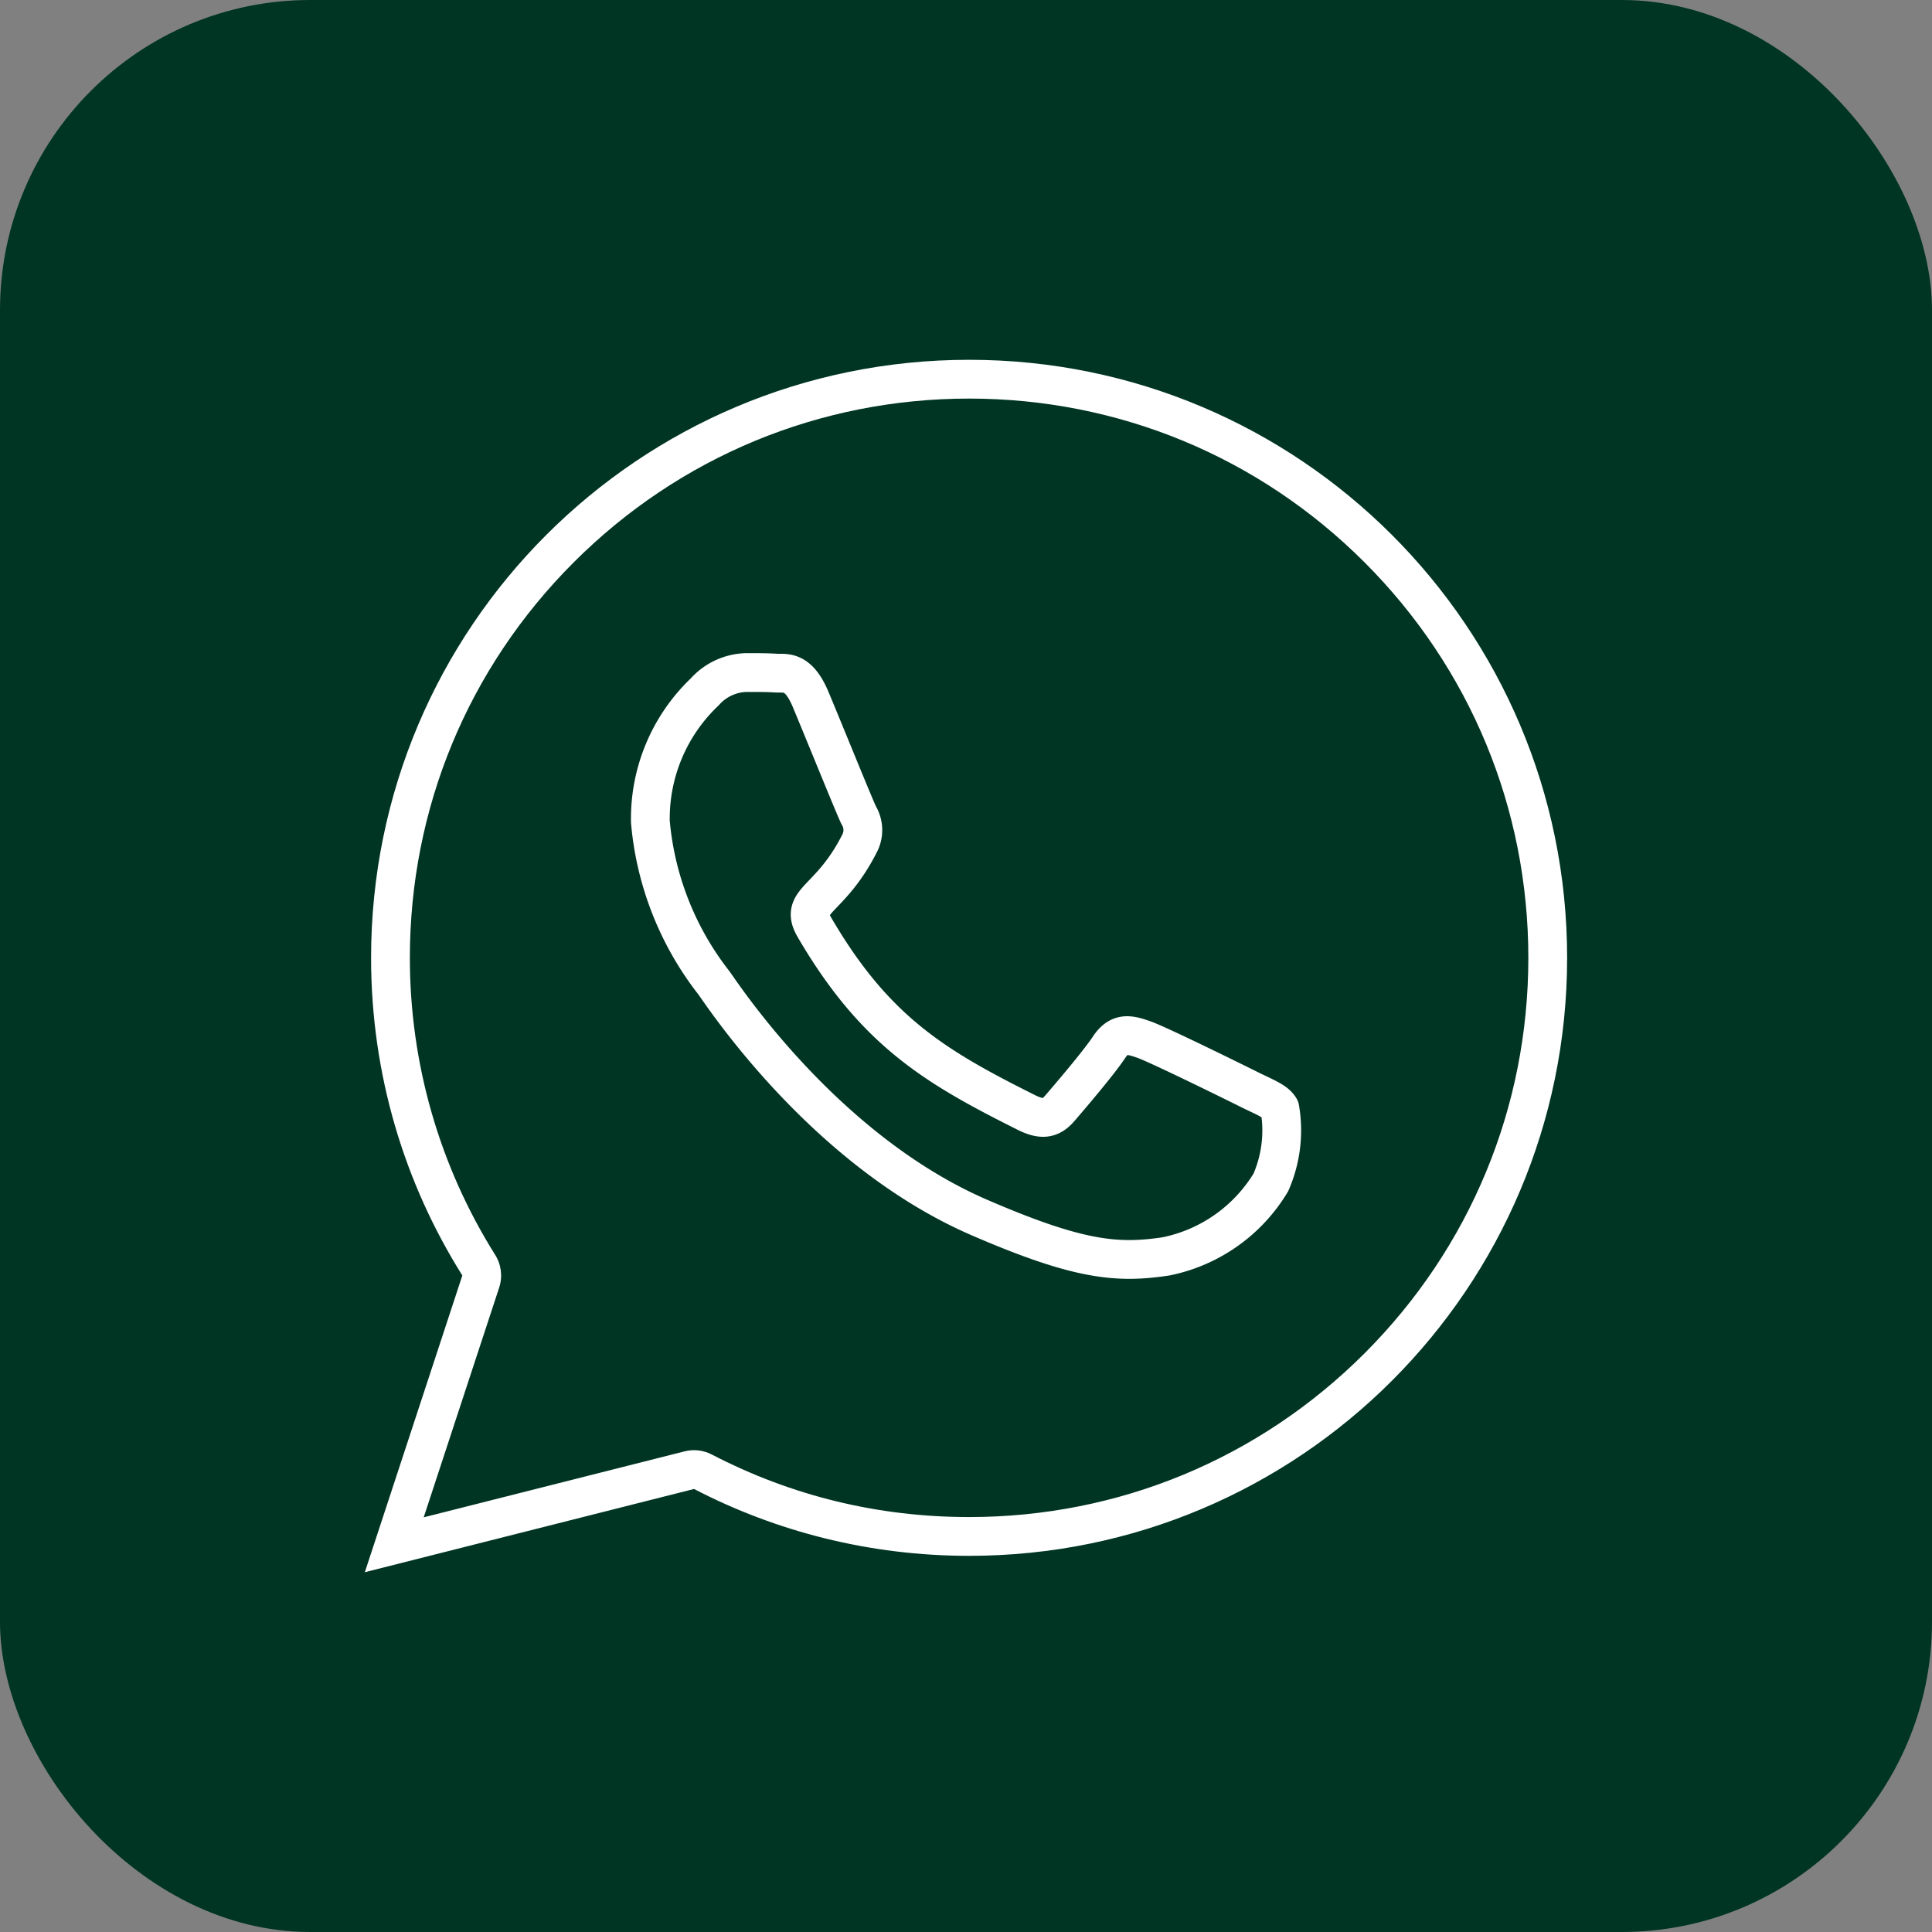 <?xml version="1.0" encoding="UTF-8"?>
<svg id="Group_303" data-name="Group 303" xmlns="http://www.w3.org/2000/svg" width="49.82" height="49.82" viewBox="0 0 49.82 49.82">
  <rect x="0" y="0" width="49.82" height="49.82" fill="#808080" stroke="none"/>
  <rect id="Rectangle_175" data-name="Rectangle 175" width="49.82" height="49.82" rx="8" fill="#003523"/>
  <g id="Group_302" data-name="Group 302" transform="translate(9.408 9.278)">
    <g id="Union_1" data-name="Union 1" fill="none" stroke-linecap="round" stroke-linejoin="round">
      <path d="M2.514,23.612a15.407,15.407,0,1,1,5.975,5.505L0,31.264Z" stroke="none"/>
      <path d="M 1.518 29.849 L 8.244 28.148 C 8.481 28.088 8.732 28.117 8.949 28.23 C 11.011 29.3 13.243 29.842 15.583 29.842 C 19.434 29.842 23.056 28.342 25.78 25.619 C 28.503 22.895 30.003 19.273 30.003 15.422 C 30.003 11.57 28.503 7.948 25.78 5.224 C 23.056 2.5 19.434 1 15.583 1 C 11.73 1 8.109 2.5 5.385 5.224 C 2.661 7.948 1.161 11.569 1.161 15.422 C 1.161 18.141 1.922 20.79 3.361 23.081 C 3.519 23.333 3.557 23.642 3.464 23.925 L 1.518 29.849 M 9.188842682306131e-07 31.264 L 2.514 23.612 C 1.023 21.239 0.161 18.431 0.161 15.422 C 0.161 6.904 7.065 5.47271747564082e-06 15.583 5.47271747564082e-06 C 24.099 5.47271747564082e-06 31.003 6.904 31.003 15.422 C 31.003 23.938 24.099 30.842 15.583 30.842 C 13.025 30.842 10.612 30.22 8.489 29.118 L 9.188842682306131e-07 31.264 Z" stroke="none" fill="#fff"/>
    </g>
    <path id="Icon_awesome-whatsapp" data-name="Icon awesome-whatsapp" d="M23.281,21.423c-.4-.2-2.371-1.171-2.74-1.3s-.636-.2-.9.2-1.034,1.3-1.272,1.576-.47.3-.867.1c-2.357-1.178-3.9-2.1-5.458-4.771-.412-.708.412-.658,1.178-2.19a.743.743,0,0,0-.036-.7c-.1-.2-.9-2.176-1.236-2.978-.325-.781-.658-.672-.9-.687s-.5-.014-.766-.014a1.485,1.485,0,0,0-1.07.5,4.506,4.506,0,0,0-1.4,3.347,7.856,7.856,0,0,0,1.634,4.149c.2.267,2.826,4.316,6.853,6.058,2.545,1.1,3.542,1.193,4.814,1a4.107,4.107,0,0,0,2.7-1.908,3.354,3.354,0,0,0,.231-1.908C23.947,21.719,23.679,21.618,23.281,21.423Z" transform="translate(-0.451 -2.594)" fill="none" stroke="#fff" stroke-linecap="round" stroke-linejoin="round" stroke-width="1"/>
  </g>
</svg>
